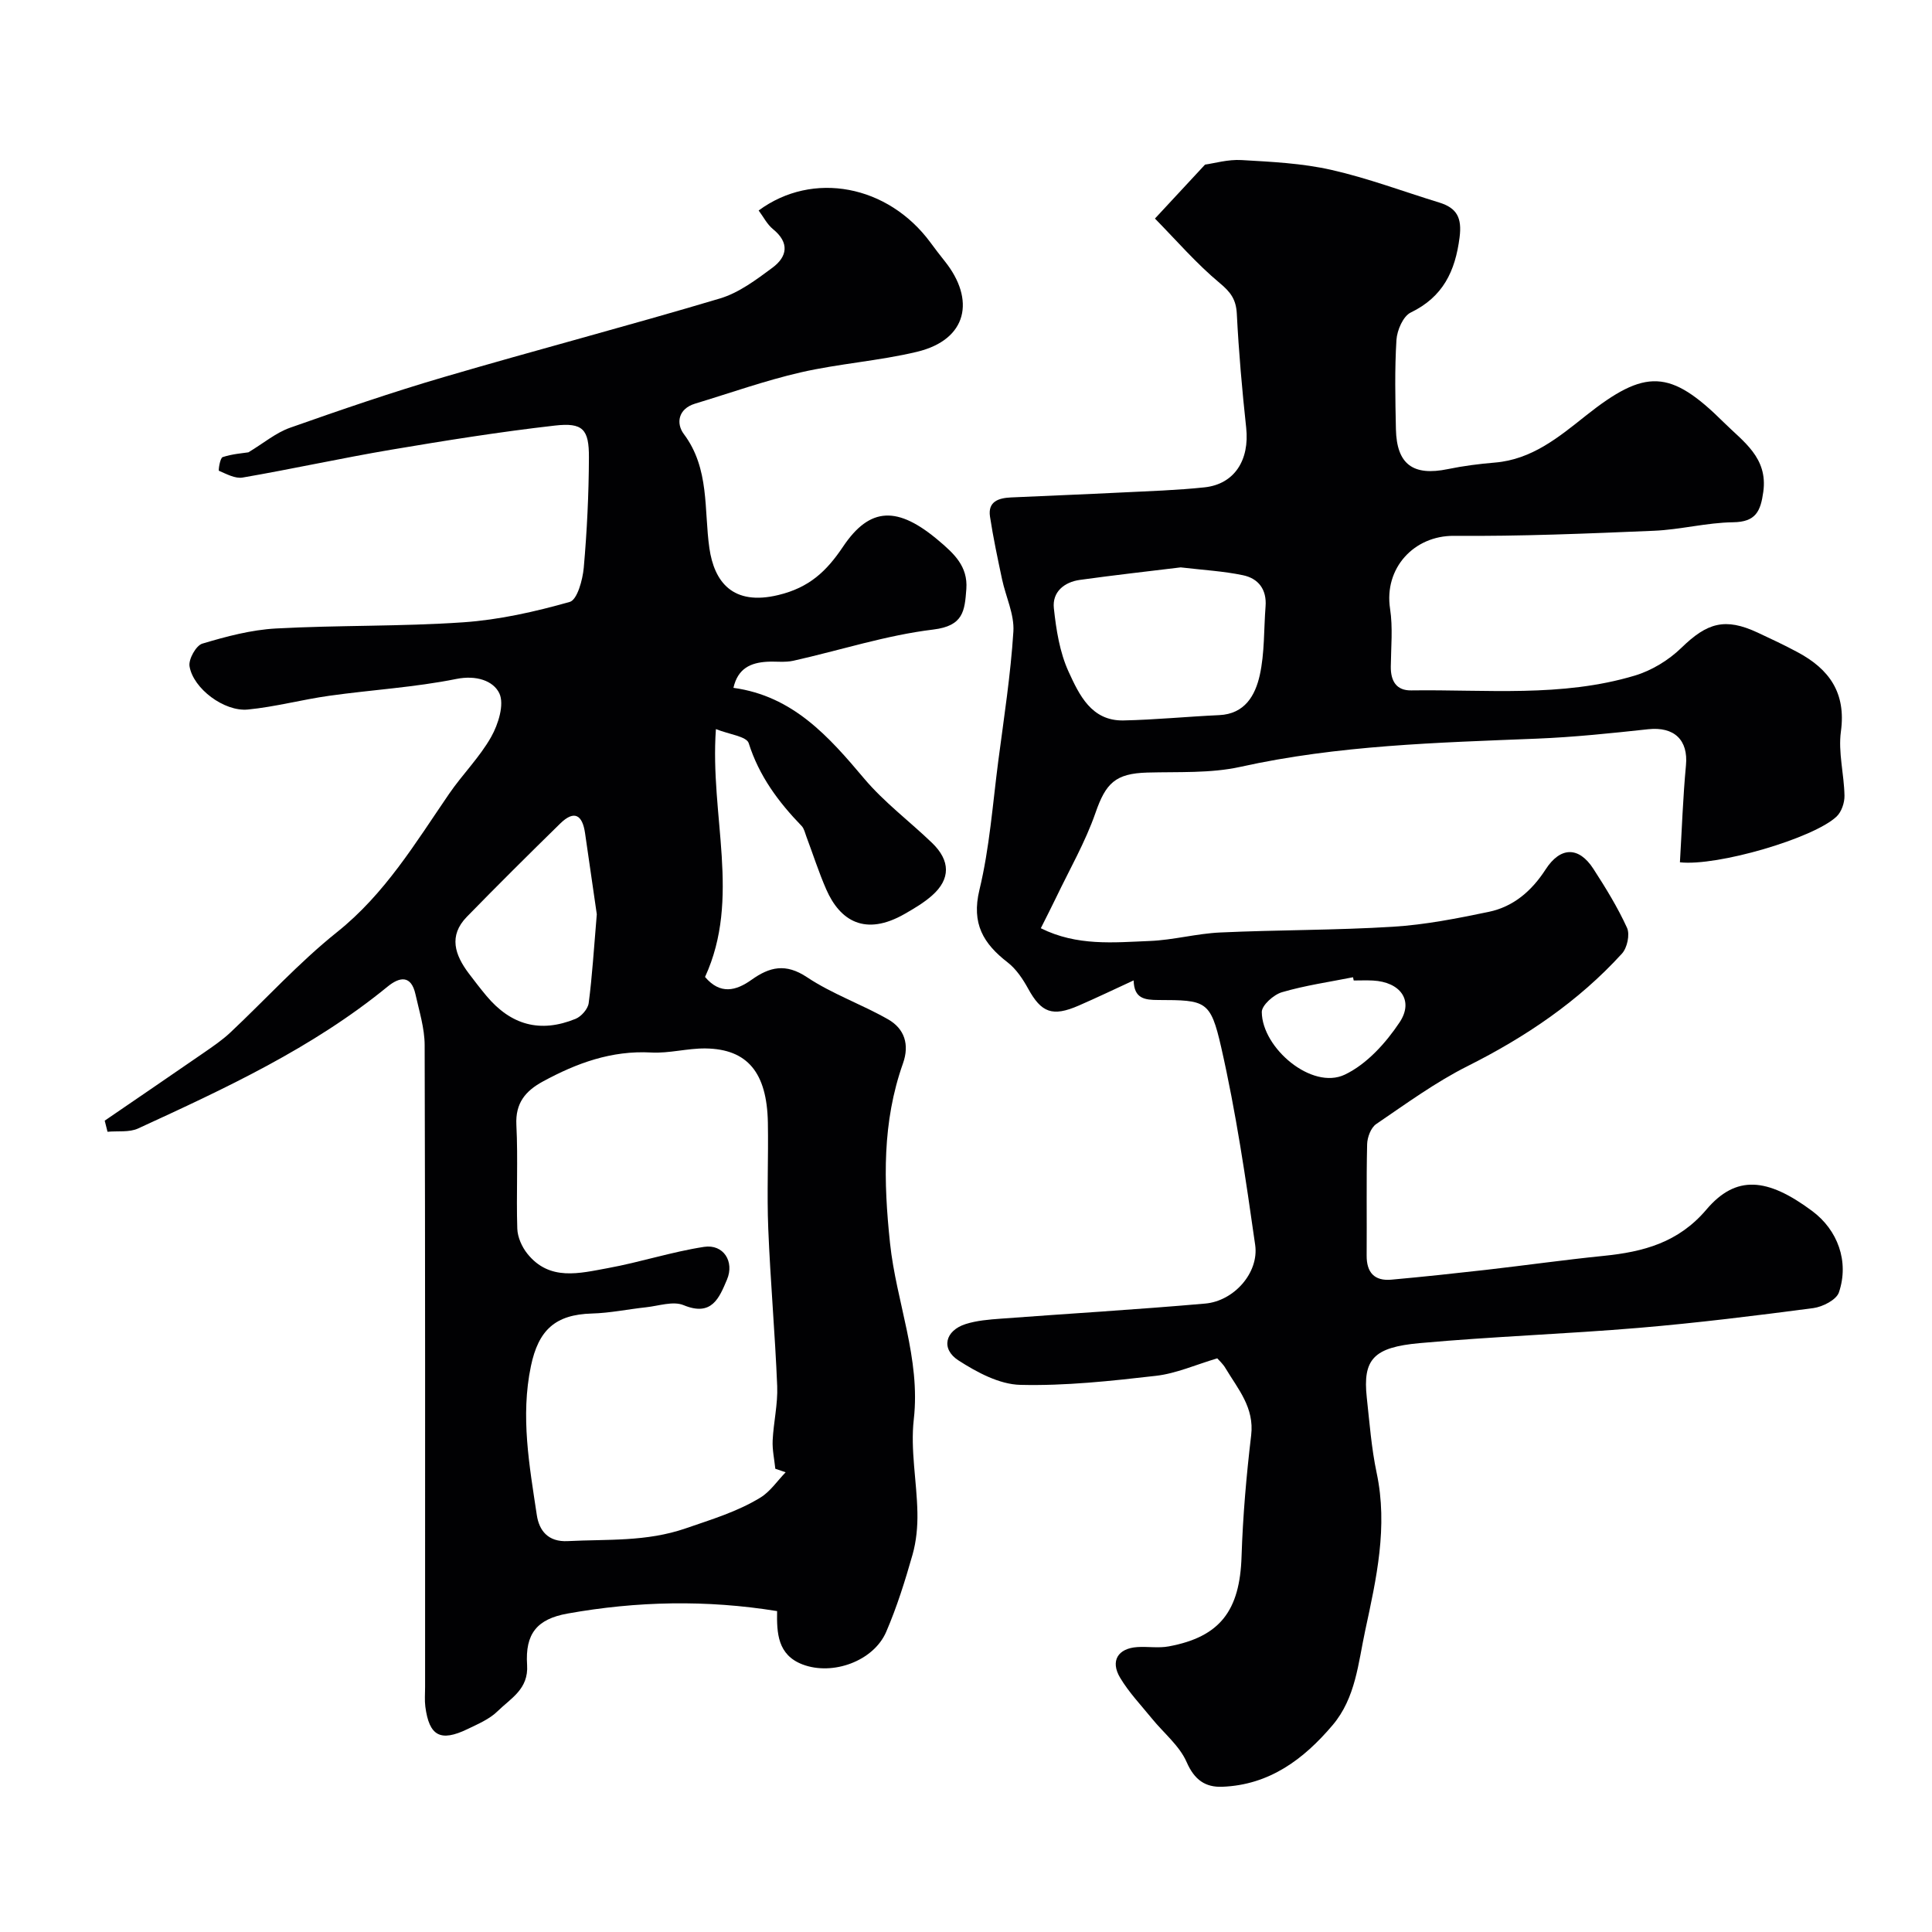<svg enable-background="new 0 0 400 400" viewBox="0 0 400 400" xmlns="http://www.w3.org/2000/svg"><g fill="#010103"><path d="m252.02 281.23c-4.46 1.32-8.5 3.14-12.7 3.62-9.32 1.07-18.73 2.1-28.08 1.87-4.34-.1-8.98-2.6-12.8-5.06-3.7-2.39-2.76-6.18 1.49-7.53 2.3-.73 4.8-.93 7.23-1.11 14.12-1.06 28.26-1.89 42.36-3.13 5.96-.52 11.17-6.39 10.35-12.14-1.95-13.71-3.97-27.46-7.04-40.94-2.21-9.7-3.19-9.74-13.01-9.77-2.81-.01-5.03-.27-5.11-4.06-3.94 1.82-7.62 3.58-11.36 5.21-5.46 2.38-7.75 1.48-10.49-3.51-1.09-1.98-2.46-4.04-4.21-5.4-5.06-3.91-7.56-8.05-5.87-15.04 2.1-8.69 2.74-17.75 3.9-26.66 1.17-8.93 2.56-17.86 3.13-26.83.22-3.55-1.58-7.21-2.35-10.84-.91-4.3-1.83-8.6-2.49-12.94-.48-3.15 1.79-3.86 4.32-3.98 7.6-.35 15.2-.64 22.8-1.02 5.77-.29 11.56-.46 17.29-1.07 6.2-.66 9.35-5.65 8.63-12.33-.85-7.84-1.54-15.71-1.94-23.59-.15-2.95-1.24-4.47-3.53-6.37-4.83-4.02-8.99-8.85-13.42-13.36 3.31-3.57 6.69-7.22 10.37-11.17 1.89-.26 4.76-1.11 7.57-.94 6.22.36 12.53.66 18.57 2.03 7.57 1.71 14.9 4.48 22.34 6.76 3.67 1.13 4.74 3.16 4.22 7.22-.9 7.03-3.43 12.32-10.12 15.56-1.57.76-2.82 3.66-2.95 5.66-.38 6.14-.24 12.32-.11 18.49.16 7.29 3.56 9.75 10.77 8.26 3.2-.66 6.47-1.08 9.73-1.35 7.63-.63 13.21-5.25 18.79-9.69 12.35-9.8 17.46-9.69 28.6 1.38 4.01 3.98 9.16 7.28 8.17 14.38-.56 4.02-1.55 6.23-6.25 6.29-5.47.07-10.91 1.53-16.4 1.76-13.78.58-27.59 1.16-41.38 1.05-8.29-.07-14.53 6.69-13.24 15.1.6 3.91.19 7.98.15 11.98-.03 2.94 1.12 4.97 4.23 4.92 15.49-.22 31.15 1.48 46.3-3.07 3.5-1.05 7.02-3.2 9.65-5.76 5.33-5.19 9.04-6.28 15.79-3.13 2.79 1.3 5.58 2.61 8.29 4.07 6.53 3.5 10.03 8.4 8.93 16.4-.59 4.31.66 8.84.74 13.28.03 1.46-.61 3.35-1.63 4.32-4.75 4.51-24.71 10.34-32.44 9.48.4-6.67.62-13.39 1.25-20.08.5-5.23-2.42-8.05-7.82-7.47-7.67.83-15.37 1.64-23.08 1.95-20.56.83-41.11 1.35-61.36 5.84-6.21 1.37-12.82 1-19.26 1.18-6.62.19-8.6 2.2-10.73 8.34-2.1 6.04-5.35 11.68-8.13 17.49-.97 2.03-2.01 4.03-3.19 6.4 7.5 3.74 15.1 2.94 22.54 2.64 4.89-.19 9.72-1.54 14.61-1.76 11.92-.55 23.88-.45 35.79-1.19 6.64-.41 13.27-1.72 19.8-3.08 5.13-1.07 8.9-4.34 11.77-8.78 3.06-4.74 6.88-4.79 9.89-.13 2.55 3.94 5.03 7.97 6.97 12.22.63 1.38.03 4.15-1.05 5.33-9.04 9.92-19.94 17.26-31.93 23.28-6.66 3.34-12.77 7.81-18.96 12.02-1.1.75-1.84 2.75-1.87 4.19-.18 7.66-.04 15.33-.1 22.99-.03 3.56 1.62 5.35 5.13 5.03 6.54-.59 13.06-1.29 19.59-2.03 8.13-.93 16.25-2.08 24.39-2.9 8.18-.83 15.43-2.74 21.23-9.58 6.12-7.21 12.59-6.64 21.92.31 5.24 3.9 7.69 10.42 5.52 16.83-.52 1.55-3.37 3-5.31 3.26-12.01 1.58-24.05 3.07-36.11 4.09-15.11 1.27-30.29 1.79-45.39 3.16-9.52.86-11.81 3.32-10.94 11.29.57 5.2.96 10.46 2.04 15.57 2.37 11.15-.05 21.87-2.36 32.6-1.46 6.78-1.97 13.96-6.74 19.61-6.01 7.1-13.11 12.4-22.84 12.78-3.53.14-5.79-1.42-7.4-5.11-1.48-3.39-4.74-6-7.17-8.99-2.26-2.78-4.78-5.42-6.6-8.47-2.08-3.48-.46-6.09 3.56-6.35 2.16-.14 4.39.25 6.49-.14 10.66-1.97 14.74-7.42 15.09-18.62.27-8.38 1-16.76 1.99-25.09.68-5.74-2.72-9.56-5.29-13.85-.54-.95-1.43-1.72-1.73-2.08zm-7.57-163.76c-6.57.8-13.73 1.6-20.86 2.59-3.27.45-5.76 2.51-5.4 5.86.48 4.47 1.21 9.14 3.06 13.17 2.18 4.74 4.7 10.2 11.35 10.07 6.61-.14 13.2-.8 19.81-1.1 5.35-.24 7.48-4.12 8.41-8.27 1.02-4.6.83-9.47 1.2-14.22.28-3.52-1.48-5.82-4.7-6.48-4-.84-8.11-1.06-12.87-1.62zm35.82 85.53c-.05-.22-.09-.45-.14-.67-4.92.98-9.92 1.69-14.72 3.1-1.71.5-4.18 2.7-4.17 4.1.06 7.46 10.38 16.21 17.19 12.96 4.52-2.15 8.48-6.53 11.33-10.81 3.03-4.54.15-8.38-5.52-8.67-1.32-.07-2.65-.01-3.97-.01z"/><path d="m21.68 232.02c6.84-4.69 13.7-9.35 20.53-14.07 1.88-1.3 3.8-2.61 5.46-4.16 7.37-6.93 14.22-14.5 22.09-20.79 9.94-7.93 16.24-18.46 23.21-28.63 2.77-4.04 6.34-7.58 8.72-11.8 1.48-2.62 2.77-6.76 1.69-9.03-1.25-2.61-4.79-3.8-8.9-2.97-8.64 1.74-17.53 2.25-26.29 3.48-5.65.79-11.21 2.3-16.87 2.85-4.89.48-11.33-4.34-12.08-8.96-.24-1.44 1.35-4.29 2.64-4.68 4.97-1.49 10.13-2.86 15.27-3.14 12.91-.7 25.88-.39 38.78-1.28 7.42-.51 14.85-2.19 22.03-4.22 1.55-.44 2.67-4.55 2.9-7.07.67-7.58 1.04-15.22 1.07-22.83.03-5.85-1.25-7.27-7.05-6.61-11.35 1.29-22.65 3.1-33.91 5-10.27 1.74-20.46 3.99-30.73 5.76-1.54.27-3.34-.73-4.91-1.4-.15-.06.22-2.65.77-2.83 2-.66 4.17-.81 5.33-.99 3.18-1.92 5.7-4.06 8.62-5.09 10.55-3.72 21.14-7.36 31.87-10.5 19.01-5.58 38.17-10.6 57.15-16.27 3.91-1.17 7.48-3.86 10.84-6.35 3.09-2.29 3.61-5.17.13-8-1.23-1-1.99-2.56-2.97-3.86 11.22-8.28 26.79-5.28 35.57 6.63.97 1.31 1.96 2.62 2.98 3.89 6.3 7.88 4.76 16.21-5.78 18.74-7.91 1.89-16.14 2.44-24.07 4.26-7.39 1.7-14.59 4.27-21.86 6.47-3.53 1.07-3.96 4.11-2.34 6.28 5.39 7.18 4.16 15.68 5.3 23.64 1 6.94 4.8 12 14.29 9.7 6.39-1.54 9.96-4.91 13.37-9.99 5.58-8.33 11.35-8.49 19.94-1.16 2.99 2.55 5.95 5.19 5.6 9.91-.34 4.56-.61 7.63-6.84 8.39-9.77 1.18-19.31 4.3-28.97 6.46-1.75.39-3.65.1-5.47.21-3.34.2-6.02 1.34-6.94 5.4 12.32 1.7 19.71 10.05 27.07 18.79 4.13 4.9 9.39 8.83 14.04 13.3 3.83 3.68 3.86 7.5.03 10.89-1.69 1.5-3.69 2.68-5.66 3.81-8.25 4.74-13.44 1.39-16.26-5.05-1.56-3.56-2.74-7.28-4.11-10.92-.29-.76-.46-1.66-.98-2.21-4.82-4.98-8.82-10.36-10.97-17.16-.45-1.41-4.06-1.81-6.79-2.91-1.28 18.02 5.24 35.02-2.25 51.32 3.15 3.72 6.42 2.87 9.62.59 3.76-2.68 7.07-3.48 11.49-.54 5.22 3.48 11.32 5.6 16.8 8.73 3.38 1.93 4.46 5.2 3.07 9.12-4.31 12.16-4.03 24.38-2.68 37.21 1.29 12.22 6.36 23.84 4.92 36.49-.72 6.31.63 12.84.75 19.28.06 2.91-.22 5.94-1.01 8.73-1.54 5.41-3.23 10.82-5.45 15.97-2.61 6.06-11.07 9.13-17.31 6.76-5.2-1.98-5.36-6.53-5.28-11.05-14.63-2.37-29.05-2.06-43.39.51-6.31 1.13-8.8 4.16-8.37 10.64.33 5.02-3.4 6.91-6.09 9.56-1.68 1.66-4.08 2.67-6.27 3.73-5.59 2.69-7.91 1.42-8.71-4.66-.17-1.31-.05-2.66-.05-4 0-44.32.04-88.64-.09-132.96-.01-3.51-1.13-7.04-1.9-10.52-.89-4.02-3.26-3.65-5.79-1.58-15.55 12.72-33.59 21.06-51.64 29.36-1.83.84-4.21.48-6.33.68-.2-.76-.39-1.53-.58-2.3zm140.98 72.8c-.71-.24-1.43-.49-2.14-.73-.2-1.95-.64-3.92-.55-5.86.18-3.76 1.09-7.52.94-11.24-.44-10.87-1.41-21.72-1.85-32.59-.3-7.32.05-14.66-.08-21.98-.19-10.35-4.23-15.23-12.89-15.35-3.76-.05-7.55 1.05-11.28.84-8.21-.45-15.43 2.2-22.43 6.01-3.58 1.95-5.7 4.45-5.47 8.99.36 7.14-.04 14.32.19 21.48.06 1.76.95 3.76 2.07 5.16 4.6 5.77 10.85 4.06 16.68 3 6.69-1.22 13.21-3.37 19.92-4.4 4.02-.61 6.33 3.05 4.74 6.79-1.62 3.82-3.15 7.69-8.98 5.28-2.17-.9-5.17.16-7.78.44-3.74.4-7.46 1.19-11.2 1.29-7.6.21-11.07 3.43-12.63 10.89-2.18 10.44-.31 20.62 1.22 30.83.48 3.21 2.32 5.62 6.43 5.4 8.18-.42 16.23.18 24.4-2.64 5.34-1.85 10.71-3.45 15.51-6.4 2.02-1.26 3.47-3.45 5.18-5.21zm-39.1-115.53c-.66-4.55-1.55-10.67-2.43-16.79-.54-3.76-2.21-4.87-5.15-1.99-6.51 6.37-12.97 12.79-19.33 19.31-3.84 3.94-2.46 7.91.41 11.72 1.18 1.56 2.38 3.12 3.63 4.62 5.09 6.1 11.17 7.76 18.48 4.78 1.18-.48 2.55-2.04 2.71-3.25.73-5.53 1.06-11.11 1.68-18.4z"/></g></svg>